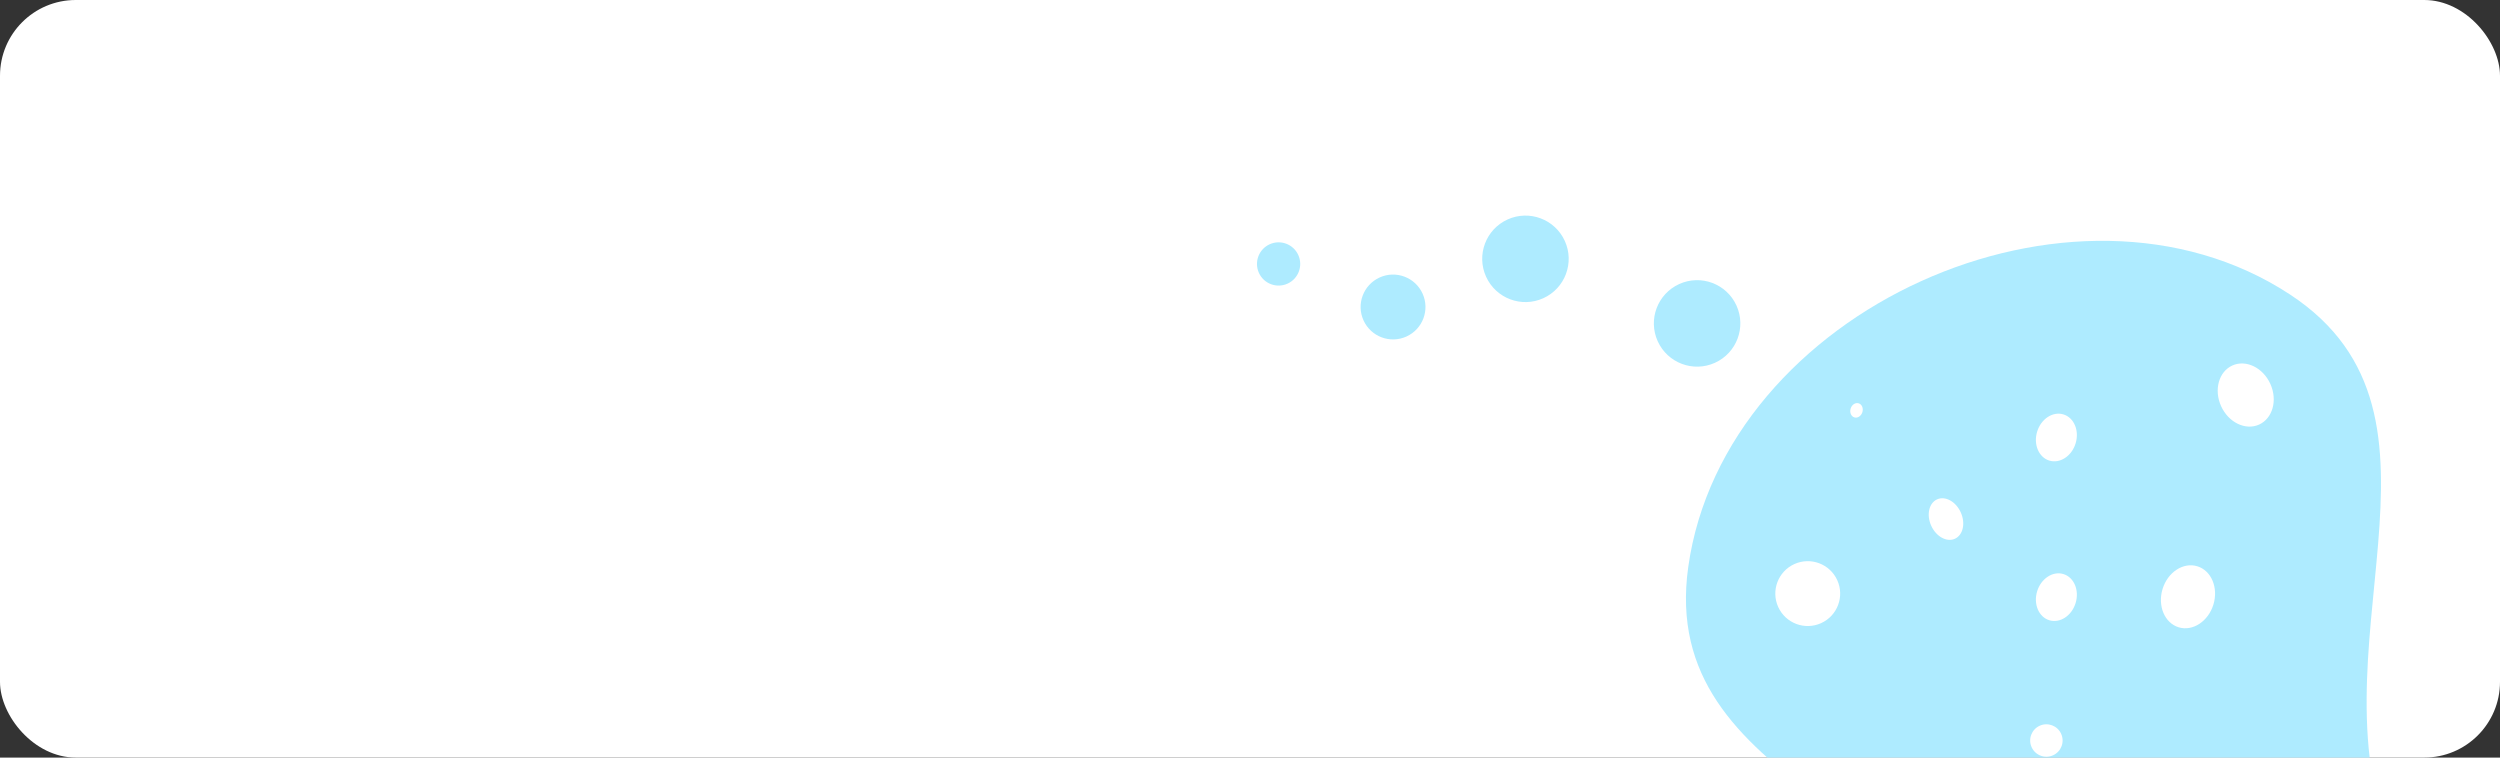 <?xml version="1.0" encoding="UTF-8"?> <svg xmlns="http://www.w3.org/2000/svg" width="330" height="100" viewBox="0 0 330 100" fill="none"><rect x="0" y="0" width="330" height="100" fill="#333333" stroke="none"/><g clip-path="url(#clip0_1373_438)"><rect width="330" height="100" rx="10" fill="white"></rect><path d="M302.252 38.855C273.631 20.092 227.596 40.962 222.847 74.854C218.772 103.932 257.126 107.356 269.275 134.154C281.424 160.953 258.723 192.056 283.279 208.155C311.9 226.918 357.935 206.048 362.684 172.156C366.759 143.077 328.405 139.654 316.256 112.855C304.107 86.057 326.808 54.953 302.252 38.855Z" fill="#AEEBFF"></path><ellipse cx="3.566" cy="4.279" rx="3.566" ry="4.279" transform="matrix(-0.911 0.413 0.413 0.911 297.917 46.774)" fill="white"></ellipse><ellipse cx="2.656" cy="3.188" rx="2.656" ry="3.188" transform="matrix(-0.956 -0.292 -0.292 0.956 274.913 55.478)" fill="white"></ellipse><ellipse cx="2.656" cy="3.188" rx="2.656" ry="3.188" transform="matrix(-0.956 -0.292 -0.292 0.956 274.913 76.553)" fill="white"></ellipse><ellipse cx="0.811" cy="0.973" rx="0.811" ry="0.973" transform="matrix(-0.956 -0.292 -0.292 0.956 246.119 53.474)" fill="white"></ellipse><ellipse cx="3.511" cy="4.213" rx="3.511" ry="4.213" transform="matrix(-0.956 -0.292 -0.292 0.956 293.401 75.773)" fill="white"></ellipse><circle cx="4.279" cy="4.279" r="4.279" transform="matrix(-0.911 0.413 0.413 0.911 240.753 72.69)" fill="white"></circle><ellipse cx="2.14" cy="2.853" rx="2.14" ry="2.853" transform="matrix(-0.911 0.413 0.413 0.911 257.642 65.033)" fill="white"></ellipse><circle cx="2.14" cy="2.14" r="2.14" transform="matrix(-0.911 0.413 0.413 0.911 271.189 94.914)" fill="white"></circle><circle cx="9.985" cy="9.985" r="9.985" transform="matrix(-0.911 0.413 0.413 0.911 211.857 43.502)" fill="white"></circle><circle cx="5.706" cy="5.706" r="5.706" transform="matrix(-0.911 0.413 0.413 0.911 204.201 26.612)" fill="#AEEBFF"></circle><circle cx="5.706" cy="5.706" r="5.706" transform="matrix(-0.911 0.413 0.413 0.911 226.859 35.135)" fill="#AEEBFF"></circle><circle cx="2.853" cy="2.853" r="2.853" transform="matrix(-0.911 0.413 0.413 0.911 170.196 31.065)" fill="#AEEBFF"></circle><circle cx="4.279" cy="4.279" r="4.279" transform="matrix(-0.911 0.413 0.413 0.911 186.013 34.858)" fill="#AEEBFF"></circle></g><defs><clipPath id="clip0_1373_438"><rect width="330" height="100" rx="10" fill="white"></rect></clipPath></defs></svg> 